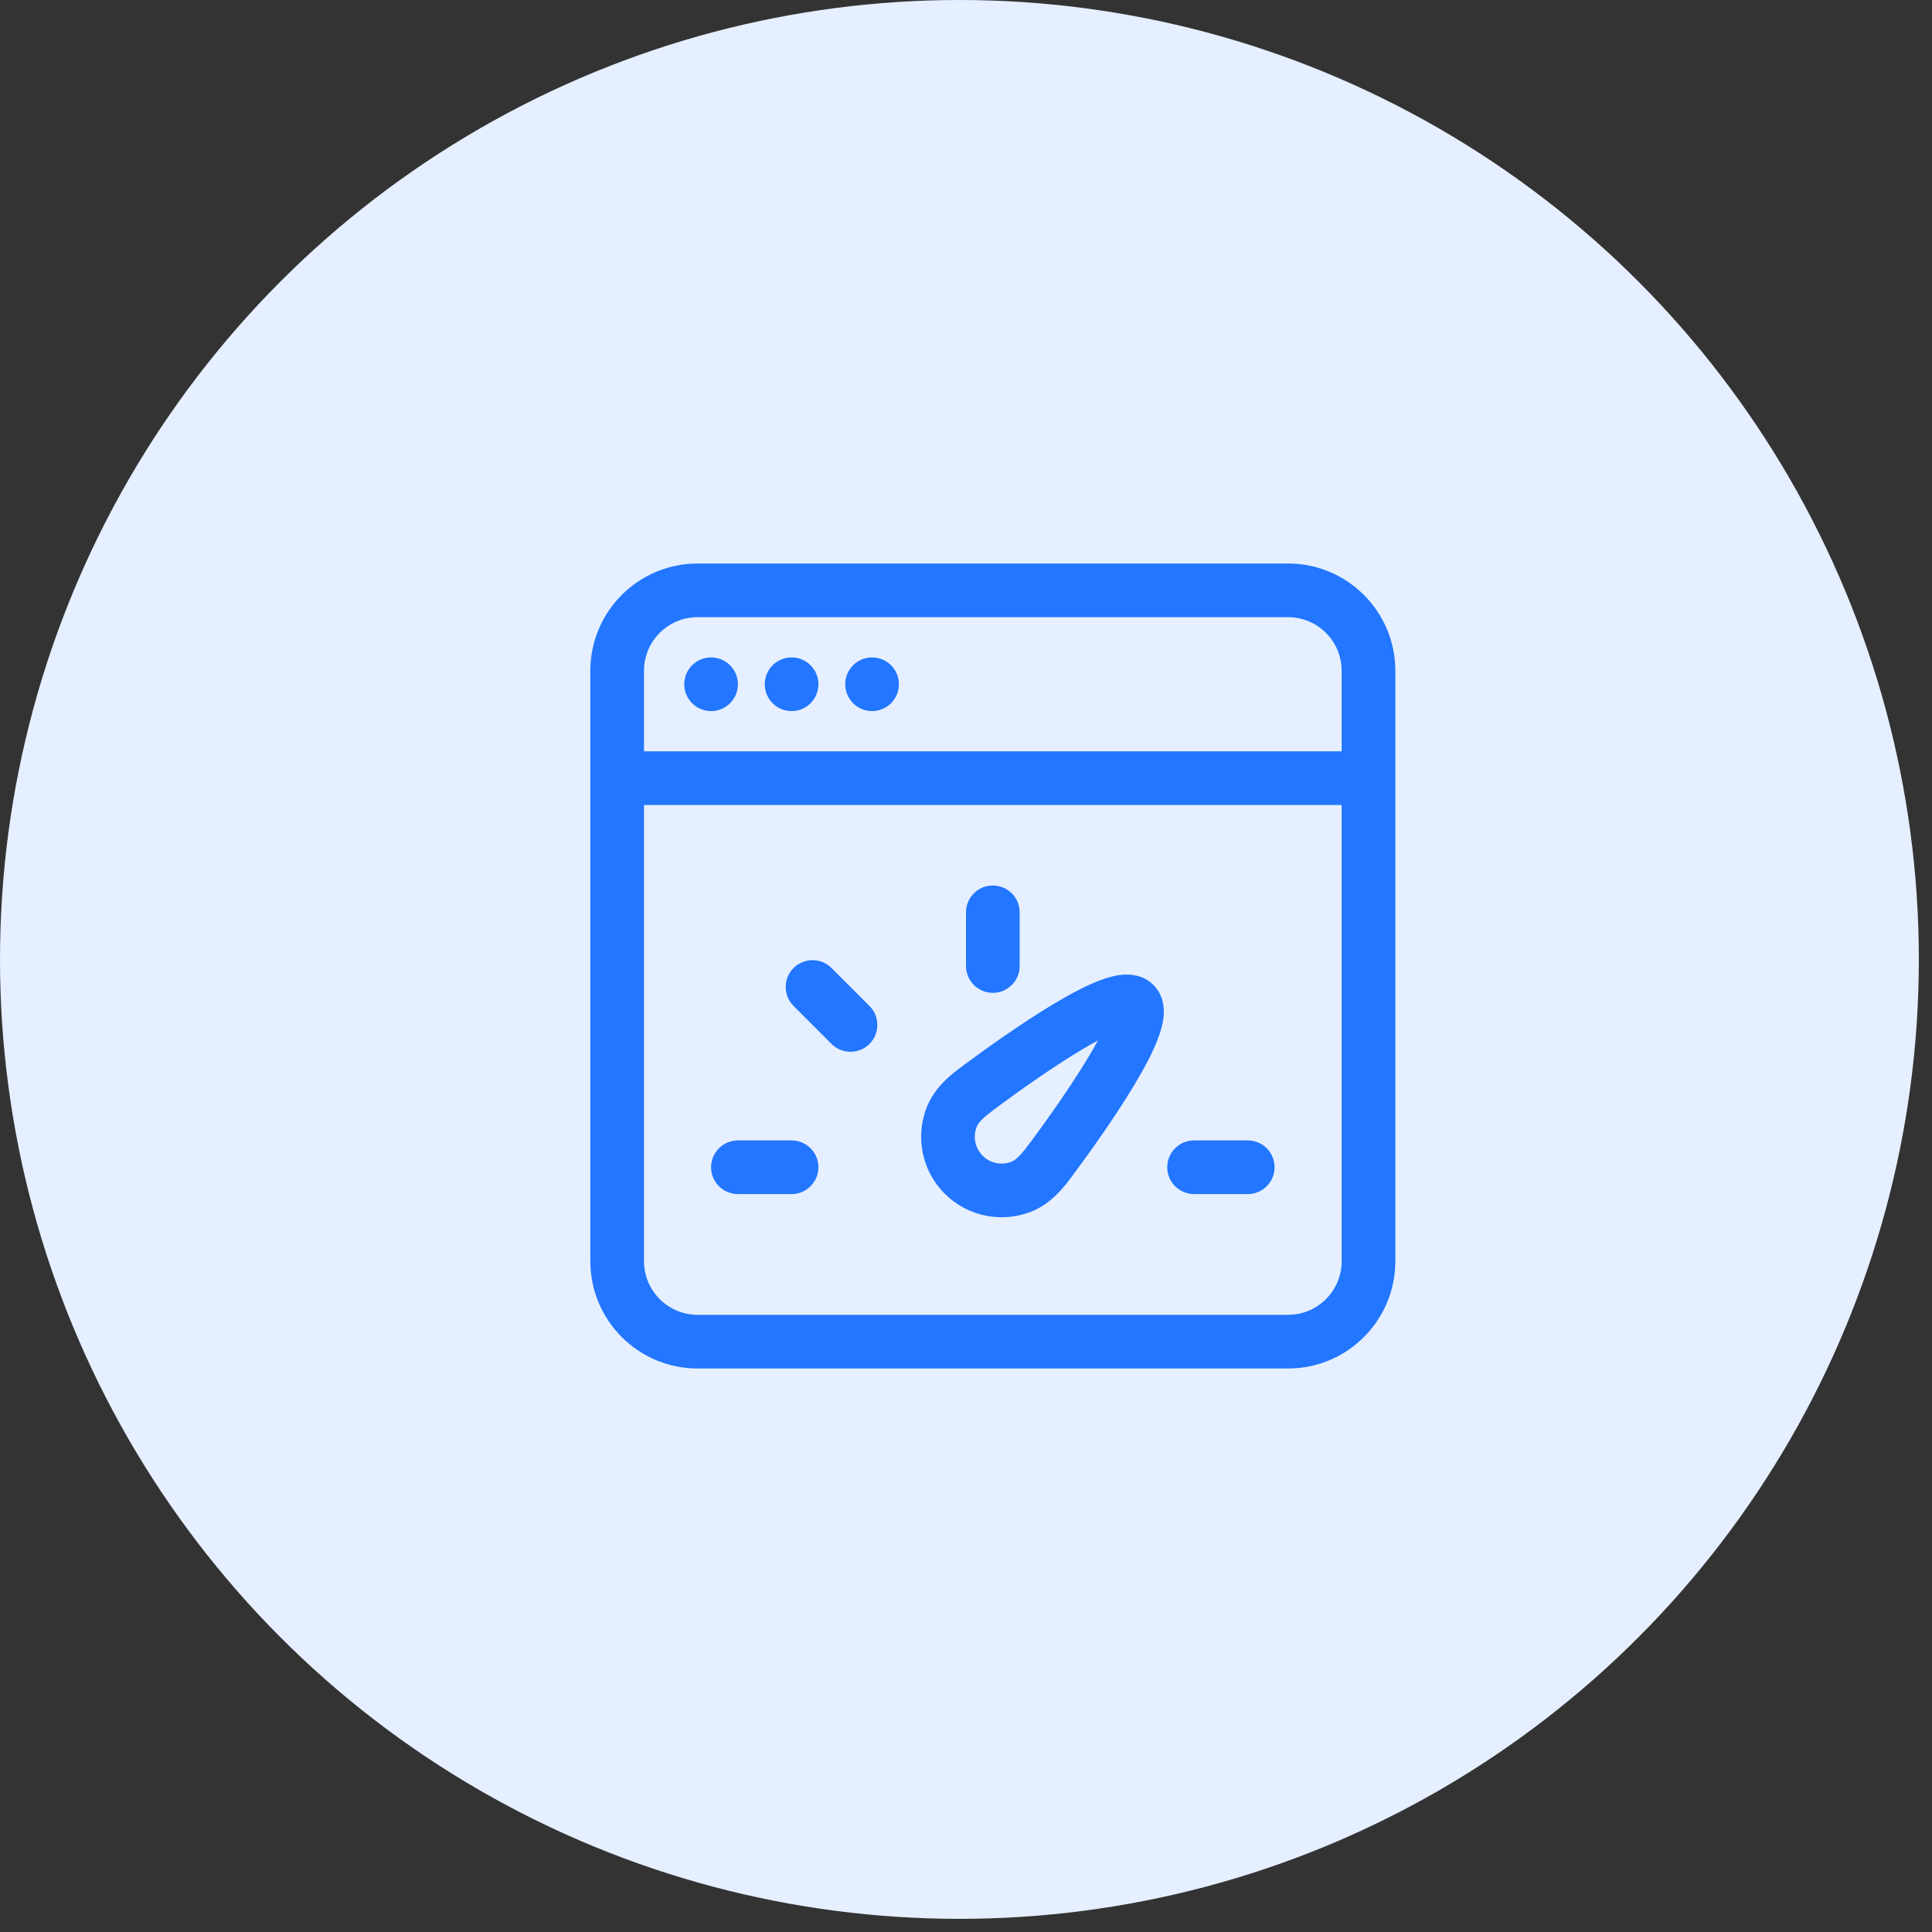 <svg width="72" height="72" viewBox="0 0 72 72" fill="none" xmlns="http://www.w3.org/2000/svg">
<rect x="0" y="0" width="72" height="72" fill="#333333" stroke="none"/>
<circle cx="35.755" cy="35.755" r="35.755" fill="#E5EFFF"/>
<path d="M27.5 25.5C27.5 26.052 27.052 26.5 26.5 26.5C25.948 26.5 25.5 26.052 25.5 25.5C25.5 24.948 25.948 24.5 26.5 24.5C27.052 24.5 27.5 24.948 27.5 25.5Z" fill="#2276FF"/>
<path d="M29.5 26.5C30.052 26.5 30.5 26.052 30.5 25.5C30.5 24.948 30.052 24.5 29.5 24.5C28.948 24.5 28.5 24.948 28.5 25.5C28.5 26.052 28.948 26.5 29.5 26.5Z" fill="#2276FF"/>
<path d="M33.5 25.5C33.5 26.052 33.052 26.5 32.5 26.5C31.948 26.5 31.5 26.052 31.5 25.5C31.5 24.948 31.948 24.5 32.5 24.5C33.052 24.5 33.5 24.948 33.5 25.5Z" fill="#2276FF"/>
<path d="M37 33C37.552 33 38 33.448 38 34V36C38 36.552 37.552 37 37 37C36.448 37 36 36.552 36 36V34C36 33.448 36.448 33 37 33Z" fill="#2276FF"/>
<path d="M46.5 44.5C47.052 44.5 47.5 44.052 47.5 43.5C47.5 42.948 47.052 42.5 46.5 42.5H44.5C43.948 42.5 43.5 42.948 43.5 43.5C43.5 44.052 43.948 44.5 44.5 44.5H46.5Z" fill="#2276FF"/>
<path d="M30.5 43.5C30.5 44.052 30.052 44.5 29.5 44.5H27.5C26.948 44.5 26.5 44.052 26.5 43.5C26.5 42.948 26.948 42.5 27.5 42.5H29.5C30.052 42.5 30.5 42.948 30.5 43.5Z" fill="#2276FF"/>
<path d="M30.988 38.904C31.379 39.294 32.012 39.294 32.403 38.904C32.793 38.513 32.793 37.88 32.403 37.489L30.988 36.075C30.598 35.685 29.965 35.685 29.574 36.075C29.184 36.466 29.184 37.099 29.574 37.489L30.988 38.904Z" fill="#2276FF"/>
<path fill-rule="evenodd" clip-rule="evenodd" d="M42.985 36.707C42.599 36.321 42.108 36.304 41.838 36.325C41.542 36.349 41.245 36.439 40.984 36.538C40.453 36.739 39.839 37.071 39.243 37.428C38.039 38.152 36.736 39.088 35.979 39.648C35.958 39.664 35.936 39.68 35.914 39.697C35.514 39.99 34.838 40.487 34.532 41.275C34.115 42.348 34.338 43.616 35.207 44.485C36.076 45.354 37.343 45.577 38.416 45.16C39.204 44.853 39.701 44.177 39.995 43.778C40.011 43.755 40.028 43.733 40.043 43.712C40.603 42.956 41.54 41.652 42.263 40.448C42.621 39.852 42.952 39.239 43.154 38.708C43.252 38.447 43.342 38.149 43.366 37.854C43.388 37.584 43.37 37.092 42.985 36.707ZM37.169 41.256C37.913 40.705 39.154 39.815 40.273 39.143C40.501 39.007 40.716 38.883 40.916 38.776C40.808 38.975 40.685 39.191 40.548 39.418C39.876 40.537 38.986 41.778 38.435 42.523C38.066 43.022 37.887 43.219 37.691 43.295C37.331 43.436 36.909 43.359 36.621 43.071C36.333 42.782 36.256 42.36 36.396 42C36.472 41.804 36.669 41.626 37.169 41.256Z" fill="#2276FF"/>
<path fill-rule="evenodd" clip-rule="evenodd" d="M26 21C23.791 21 22 22.791 22 25V47C22 49.209 23.791 51 26 51H48C50.209 51 52 49.209 52 47V25C52 22.791 50.209 21 48 21H26ZM50 25C50 23.895 49.105 23 48 23H26C24.895 23 24 23.895 24 25V28H50V25ZM24 30H50V47C50 48.105 49.105 49 48 49H26C24.895 49 24 48.105 24 47V30Z" fill="#2276FF"/>
</svg>
